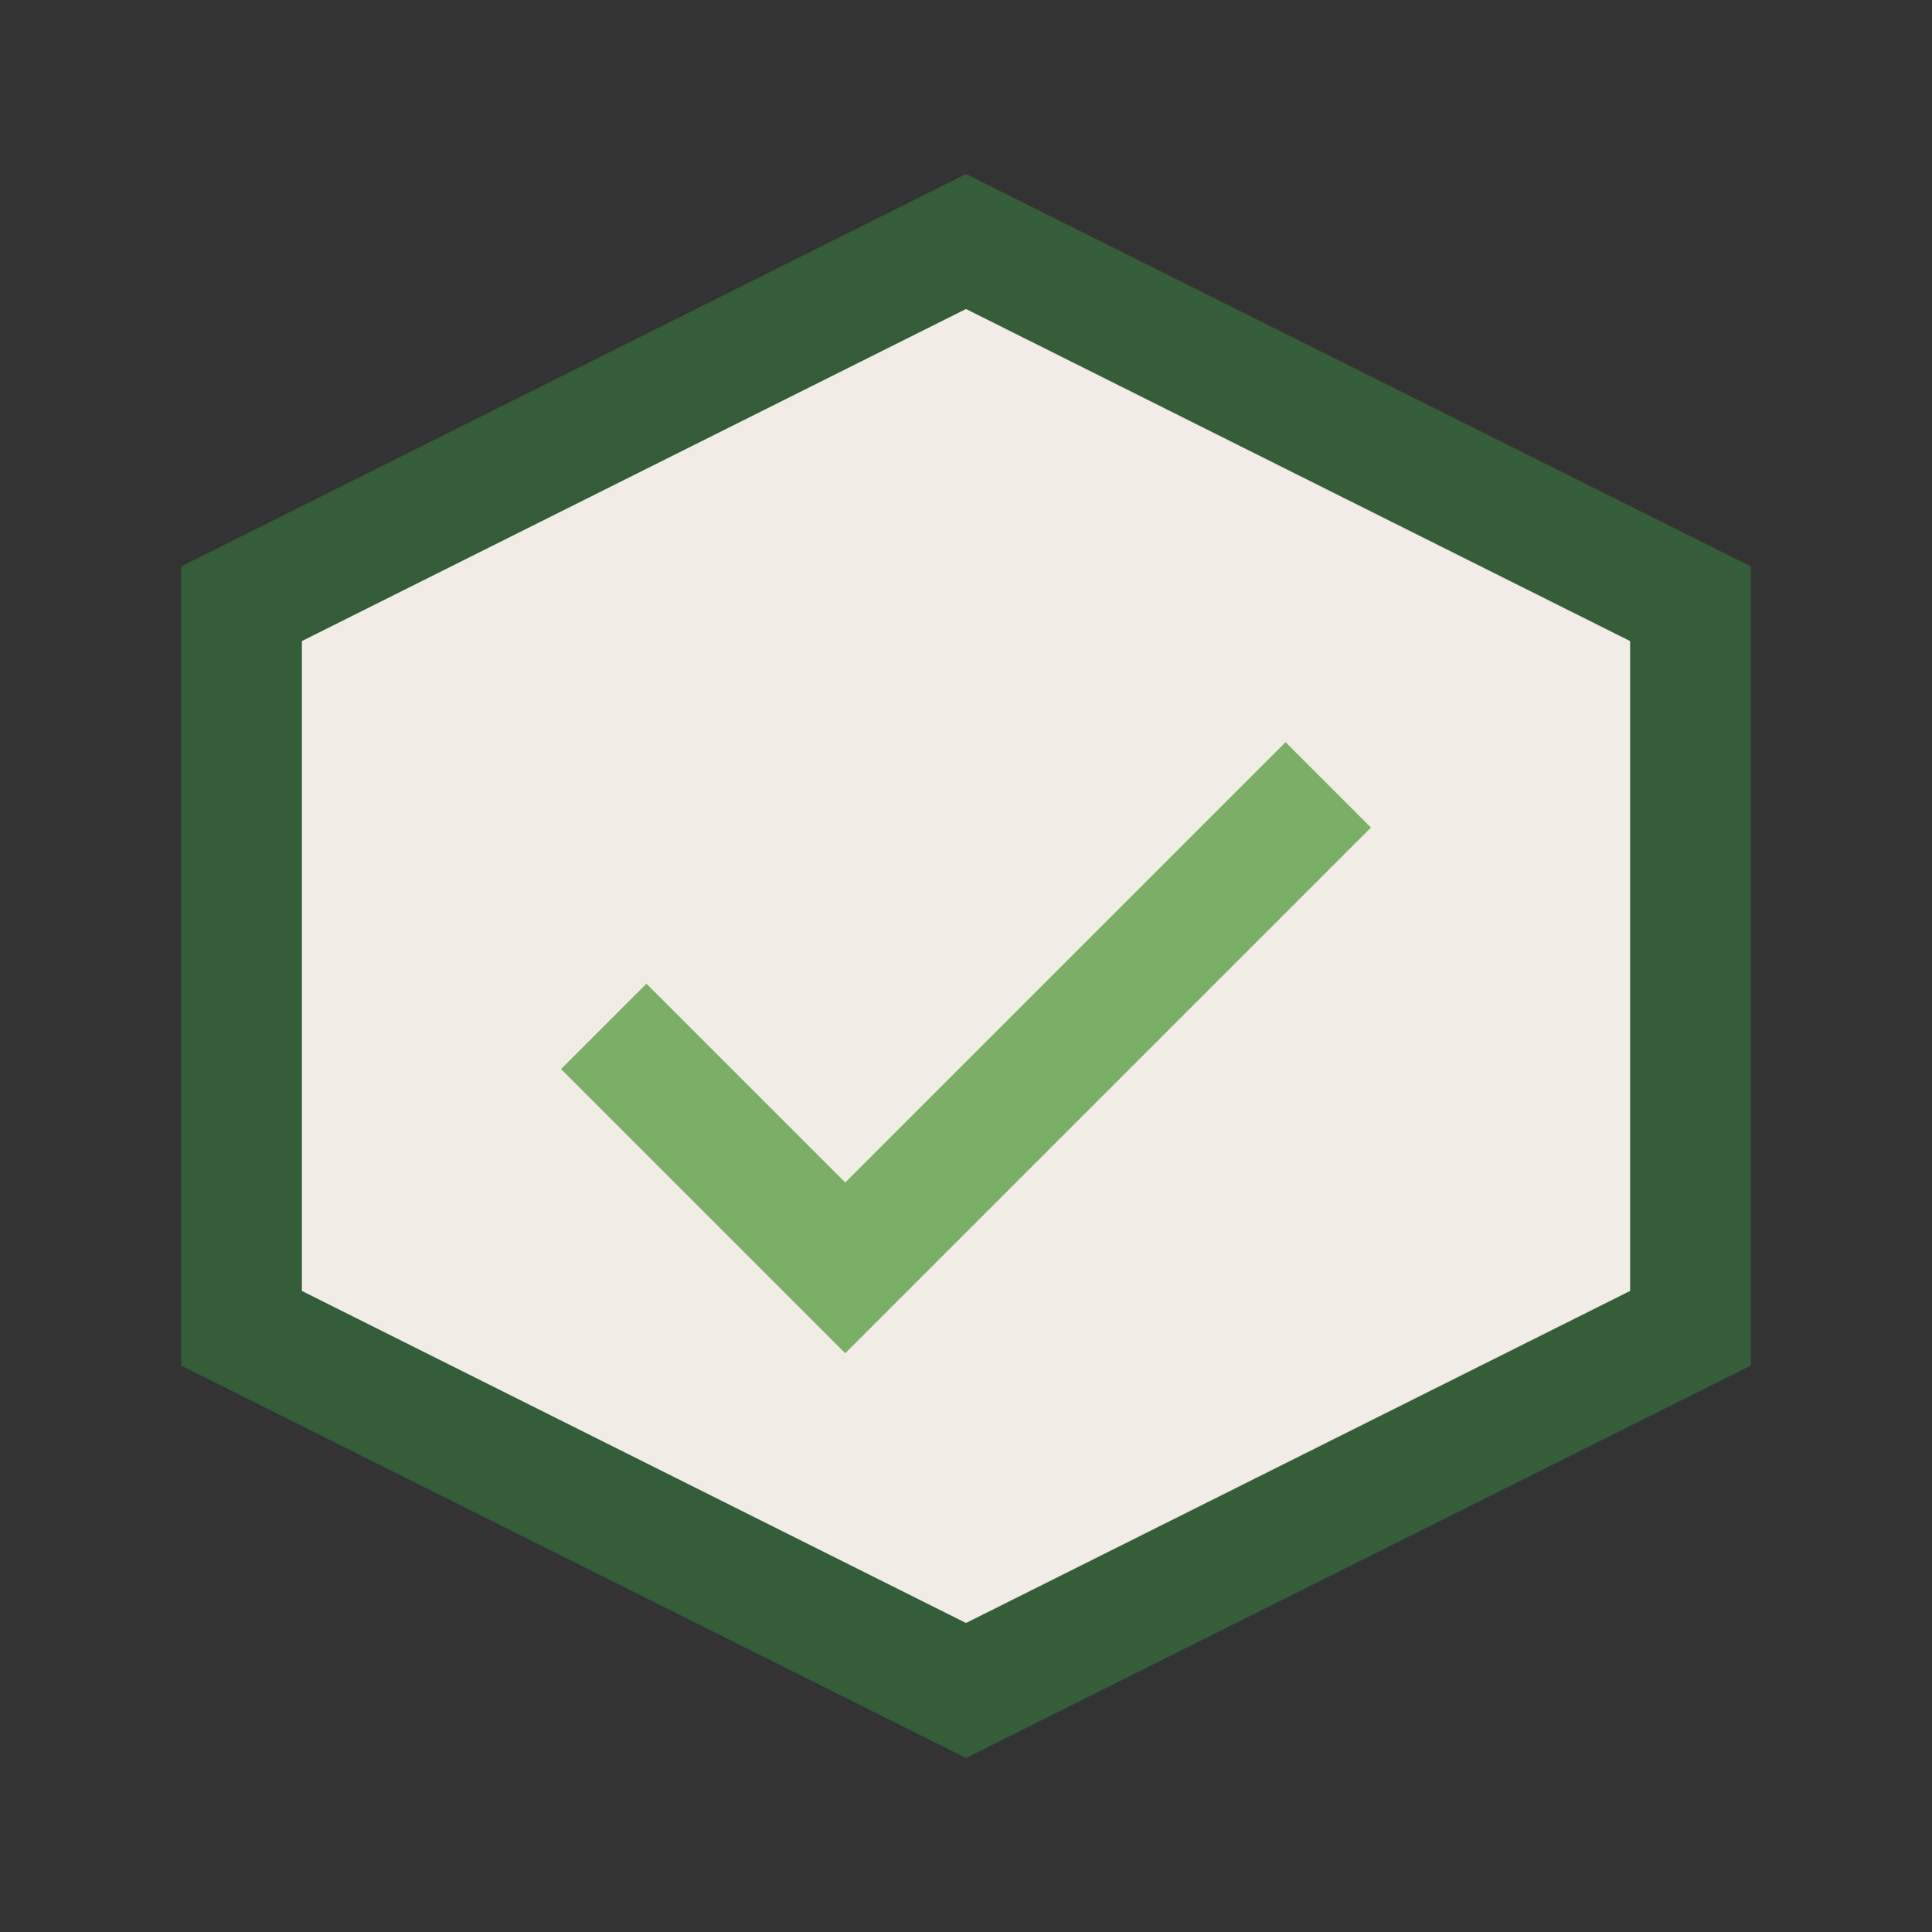 <?xml version="1.0" encoding="UTF-8"?>
<svg xmlns="http://www.w3.org/2000/svg" width="32" height="32" viewBox="0 0 32 32"><rect x="0" y="0" width="32" height="32" fill="#333333" stroke="none"/><polygon points="16,4 28,10 28,22 16,28 4,22 4,10" fill="#F1ECE6" stroke="#355D3A" stroke-width="2"/><path d="M10 17l4 4 8-8" fill="none" stroke="#7BAE66" stroke-width="2"/></svg>